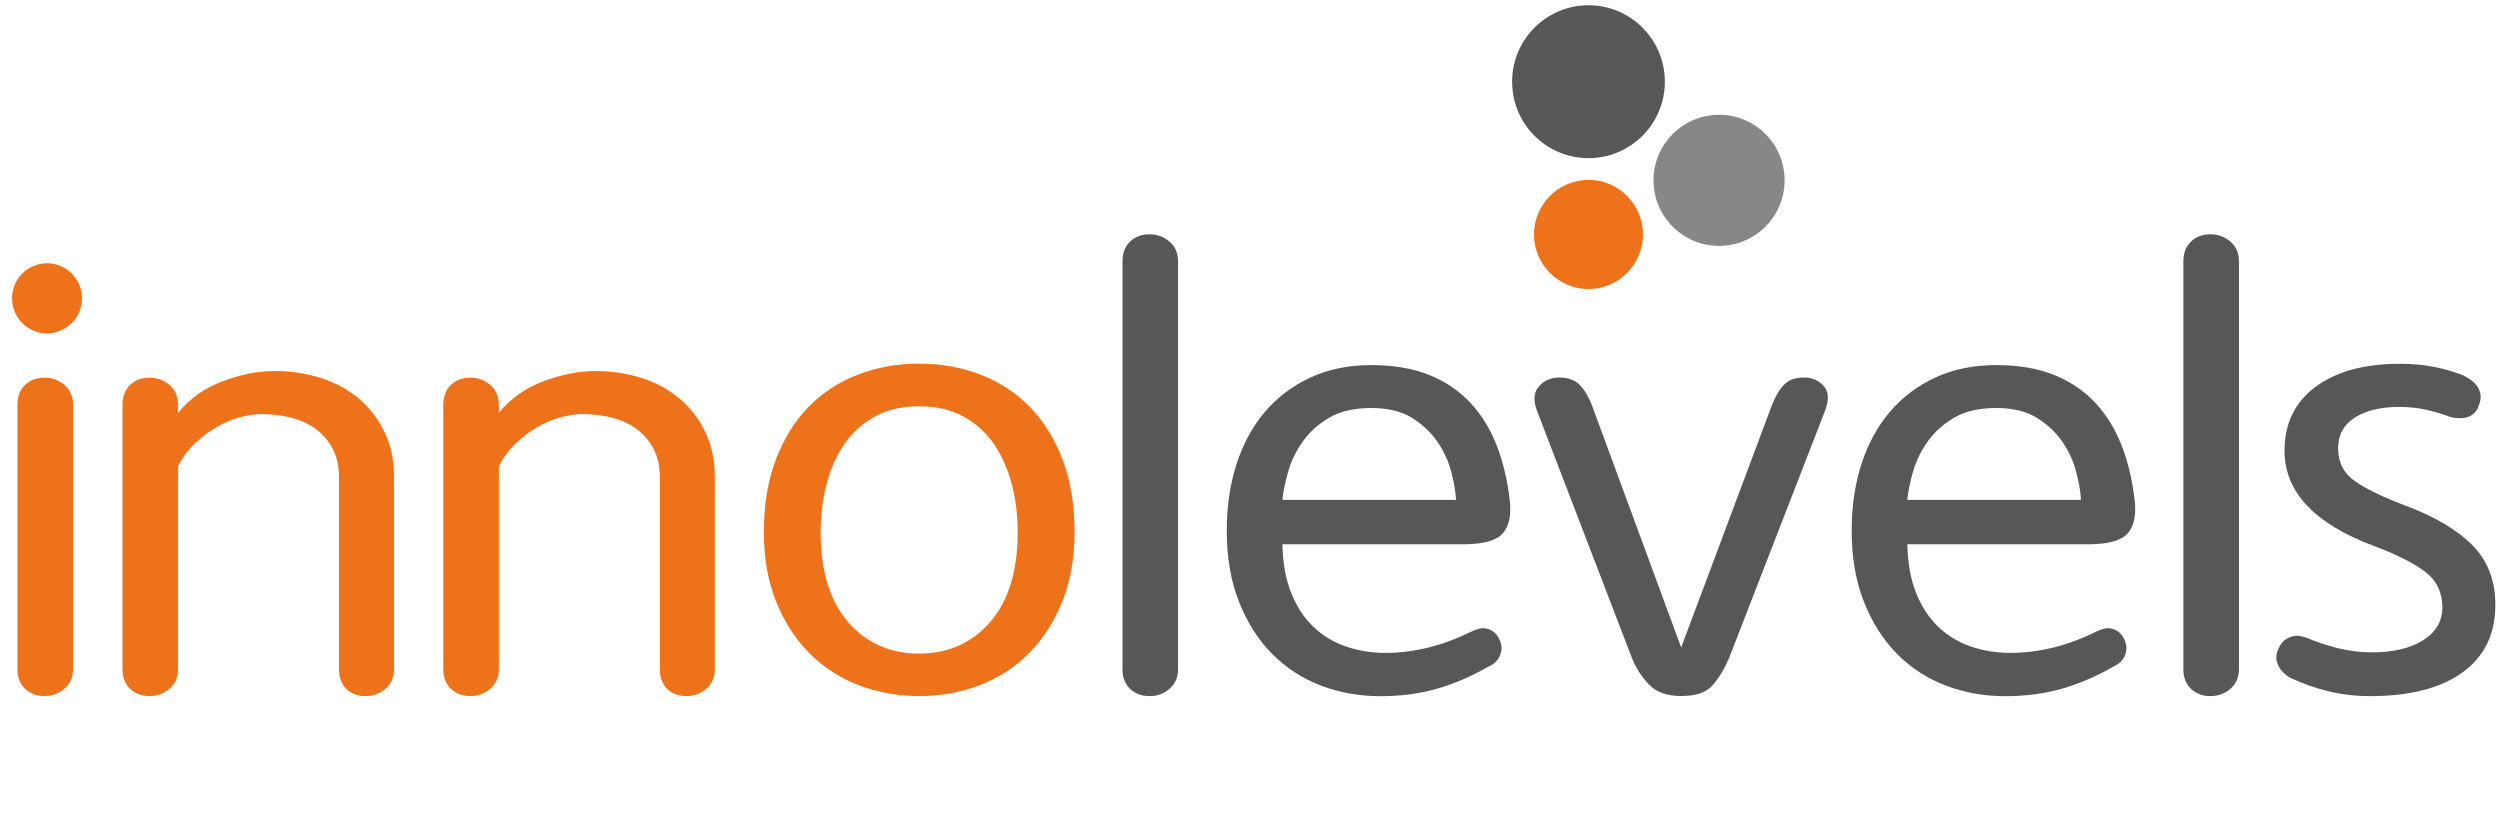 <?xml version="1.0" encoding="UTF-8"?>
<svg xmlns="http://www.w3.org/2000/svg" width="328" height="108" viewBox="0 0 328 108" fill="none">
  <g clip-path="url(#clip0_730_241)">
    <mask id="mask0_730_241" style="mask-type:luminance" maskUnits="userSpaceOnUse" x="-184" y="-494" width="1188" height="840">
      <path d="M1004 -494H-184V346H1004V-494Z" fill="white"></path>
    </mask>
    <g mask="url(#mask0_730_241)">
      <mask id="mask1_730_241" style="mask-type:luminance" maskUnits="userSpaceOnUse" x="-184" y="-494" width="1188" height="840">
        <path d="M1004 -494H-184V346H1004V-494Z" fill="white"></path>
      </mask>
      <g mask="url(#mask1_730_241)">
        <path d="M9.58 53.139C9.58 52.019 9.21 51.149 8.46 50.509C7.71 49.869 6.84 49.549 5.85 49.549C4.8 49.549 3.94 49.869 3.28 50.509C2.62 51.149 2.29 52.019 2.29 53.139V87.809C2.29 88.869 2.62 89.719 3.28 90.359C3.94 90.999 4.8 91.319 5.85 91.319C6.84 91.319 7.71 90.999 8.46 90.359C9.21 89.719 9.58 88.869 9.58 87.809V53.139ZM10.76 39.139C10.76 41.679 8.7 43.739 6.17 43.739C3.63 43.739 1.58 41.679 1.58 39.139C1.58 36.599 3.64 34.539 6.17 34.539C8.7 34.539 10.76 36.599 10.76 39.139Z" fill="#EE7219"></path>
      </g>
      <mask id="mask2_730_241" style="mask-type:luminance" maskUnits="userSpaceOnUse" x="-184" y="-494" width="1188" height="840">
        <path d="M1004 -494H-184V346H1004V-494Z" fill="white"></path>
      </mask>
      <g mask="url(#mask2_730_241)">
        <path d="M29.19 50.03C31.59 49.13 33.87 48.68 36.03 48.68C38.18 48.68 40.21 48.99 42.12 49.6C44.03 50.21 45.68 51.12 47.09 52.31C48.5 53.51 49.62 54.97 50.45 56.69C51.28 58.42 51.69 60.37 51.69 62.55V87.82C51.69 88.88 51.32 89.73 50.57 90.37C49.82 91.01 48.95 91.33 47.96 91.33C46.91 91.33 46.07 91.01 45.43 90.37C44.8 89.73 44.48 88.88 44.48 87.82V62.63C44.48 61.14 44.19 59.87 43.61 58.8C43.03 57.74 42.27 56.87 41.33 56.21C40.39 55.55 39.31 55.07 38.1 54.77C36.88 54.48 35.61 54.33 34.29 54.33C33.41 54.33 32.44 54.48 31.39 54.77C30.34 55.06 29.32 55.5 28.33 56.09C27.34 56.67 26.4 57.39 25.51 58.24C24.63 59.09 23.91 60.07 23.36 61.19V87.81C23.36 88.87 22.99 89.72 22.24 90.36C21.49 91 20.62 91.32 19.63 91.32C18.58 91.32 17.73 91 17.06 90.36C16.4 89.72 16.07 88.87 16.07 87.81V53.14C16.07 52.02 16.4 51.15 17.06 50.51C17.72 49.87 18.58 49.55 19.63 49.55C20.62 49.55 21.5 49.87 22.24 50.51C22.99 51.15 23.36 52.02 23.36 53.14V54.18C24.84 52.32 26.79 50.94 29.19 50.03Z" fill="#EE7219"></path>
      </g>
      <mask id="mask3_730_241" style="mask-type:luminance" maskUnits="userSpaceOnUse" x="-184" y="-494" width="1188" height="840">
        <path d="M1004 -494H-184V346H1004V-494Z" fill="white"></path>
      </mask>
      <g mask="url(#mask3_730_241)">
        <path d="M71.28 50.03C73.68 49.13 75.96 48.68 78.12 48.68C80.27 48.68 82.3 48.99 84.21 49.6C86.12 50.21 87.77 51.12 89.18 52.31C90.59 53.51 91.71 54.97 92.54 56.69C93.37 58.42 93.78 60.37 93.78 62.55V87.82C93.78 88.88 93.41 89.73 92.66 90.37C91.91 91.01 91.04 91.33 90.05 91.33C89 91.33 88.16 91.01 87.52 90.37C86.89 89.73 86.57 88.88 86.57 87.82V62.63C86.57 61.14 86.28 59.87 85.7 58.8C85.12 57.74 84.36 56.87 83.42 56.21C82.48 55.55 81.4 55.07 80.19 54.77C78.97 54.48 77.7 54.33 76.38 54.33C75.5 54.33 74.53 54.48 73.48 54.77C72.43 55.06 71.41 55.5 70.42 56.09C69.43 56.67 68.49 57.39 67.6 58.24C66.72 59.09 66 60.07 65.45 61.19V87.81C65.45 88.87 65.08 89.72 64.33 90.36C63.58 91 62.71 91.32 61.72 91.32C60.67 91.32 59.81 91 59.15 90.36C58.49 89.72 58.16 88.87 58.16 87.81V53.14C58.16 52.02 58.49 51.15 59.15 50.51C59.81 49.87 60.67 49.55 61.72 49.55C62.71 49.55 63.58 49.87 64.33 50.51C65.08 51.15 65.45 52.02 65.45 53.14V54.18C66.93 52.32 68.88 50.94 71.28 50.03Z" fill="#EE7219"></path>
      </g>
      <mask id="mask4_730_241" style="mask-type:luminance" maskUnits="userSpaceOnUse" x="-184" y="-494" width="1188" height="840">
        <path d="M1004 -494H-184V346H1004V-494Z" fill="white"></path>
      </mask>
      <g mask="url(#mask4_730_241)">
        <path d="M120.6 53.301C118.39 53.301 116.47 53.741 114.84 54.621C113.21 55.501 111.87 56.691 110.82 58.211C109.77 59.721 108.98 61.481 108.46 63.471C107.94 65.461 107.67 67.571 107.67 69.811C107.67 74.911 108.87 78.851 111.27 81.611C113.67 84.371 116.78 85.751 120.59 85.751C124.4 85.751 127.51 84.371 129.91 81.611C132.31 78.851 133.52 74.911 133.52 69.811C133.52 67.581 133.26 65.471 132.73 63.471C132.2 61.481 131.42 59.721 130.37 58.211C129.32 56.701 127.98 55.501 126.35 54.621C124.72 53.741 122.8 53.301 120.6 53.301ZM120.6 91.321C117.78 91.321 115.13 90.841 112.65 89.891C110.17 88.931 108.01 87.541 106.19 85.701C104.37 83.871 102.92 81.621 101.84 78.961C100.76 76.301 100.22 73.251 100.22 69.791C100.22 66.231 100.74 63.071 101.79 60.301C102.84 57.541 104.27 55.231 106.1 53.371C107.92 51.511 110.08 50.101 112.56 49.151C115.04 48.191 117.72 47.711 120.6 47.711C123.47 47.711 126.15 48.191 128.64 49.151C131.13 50.111 133.28 51.521 135.1 53.371C136.92 55.231 138.36 57.541 139.41 60.301C140.46 63.061 140.98 66.231 140.98 69.791C140.98 73.241 140.44 76.301 139.36 78.961C138.28 81.621 136.83 83.861 135.01 85.701C133.19 87.531 131.03 88.931 128.55 89.891C126.06 90.841 123.41 91.321 120.6 91.321Z" fill="#EE7219"></path>
      </g>
      <mask id="mask5_730_241" style="mask-type:luminance" maskUnits="userSpaceOnUse" x="-184" y="-494" width="1188" height="840">
        <path d="M1004 -494H-184V346H1004V-494Z" fill="white"></path>
      </mask>
      <g mask="url(#mask5_730_241)">
        <path d="M153.44 90.37C152.69 91.01 151.82 91.33 150.83 91.33C149.78 91.33 148.92 91.01 148.26 90.37C147.6 89.73 147.27 88.88 147.27 87.82V34.33C147.27 33.21 147.6 32.34 148.26 31.7C148.92 31.06 149.78 30.74 150.83 30.74C151.82 30.74 152.69 31.06 153.44 31.7C154.19 32.34 154.56 33.21 154.56 34.33V87.81C154.56 88.88 154.19 89.73 153.44 90.37Z" fill="#575756"></path>
      </g>
      <mask id="mask6_730_241" style="mask-type:luminance" maskUnits="userSpaceOnUse" x="-184" y="-494" width="1188" height="840">
        <path d="M1004 -494H-184V346H1004V-494Z" fill="white"></path>
      </mask>
      <g mask="url(#mask6_730_241)">
        <path d="M191.03 65.58C190.97 64.52 190.77 63.3 190.41 61.91C190.05 60.53 189.44 59.21 188.59 57.96C187.73 56.71 186.61 55.66 185.23 54.81C183.85 53.96 182.08 53.53 179.93 53.53C177.66 53.53 175.82 53.96 174.38 54.81C172.94 55.66 171.78 56.71 170.9 57.96C170.02 59.21 169.38 60.53 169 61.91C168.61 63.29 168.36 64.51 168.25 65.58H191.03ZM168.25 71.39C168.31 73.89 168.69 76.03 169.41 77.81C170.13 79.59 171.09 81.07 172.31 82.23C173.52 83.4 174.95 84.26 176.58 84.82C178.21 85.38 179.94 85.66 181.76 85.66C185.57 85.66 189.38 84.7 193.19 82.79C193.36 82.74 193.58 82.66 193.85 82.55C194.13 82.44 194.43 82.4 194.76 82.43C195.09 82.46 195.42 82.56 195.75 82.75C196.08 82.94 196.38 83.27 196.66 83.75C196.94 84.34 197.05 84.84 196.99 85.27C196.93 85.7 196.81 86.05 196.62 86.35C196.43 86.64 196.21 86.88 195.96 87.07C195.71 87.25 195.5 87.37 195.34 87.43C193.02 88.76 190.73 89.74 188.46 90.38C186.2 91.02 183.74 91.34 181.09 91.34C178.33 91.34 175.73 90.87 173.3 89.95C170.87 89.02 168.74 87.64 166.92 85.81C165.1 83.98 163.65 81.7 162.57 78.99C161.49 76.28 160.95 73.15 160.95 69.58C160.95 66.44 161.38 63.55 162.23 60.89C163.09 58.23 164.33 55.95 165.96 54.03C167.59 52.12 169.58 50.62 171.93 49.53C174.28 48.44 176.94 47.9 179.93 47.9C182.86 47.9 185.4 48.34 187.55 49.21C189.71 50.09 191.51 51.32 192.98 52.92C194.44 54.51 195.59 56.4 196.42 58.58C197.25 60.76 197.8 63.12 198.08 65.67C198.3 67.58 198 69.02 197.17 69.97C196.34 70.93 194.6 71.41 191.95 71.41H168.25V71.39Z" fill="#575756"></path>
      </g>
      <mask id="mask7_730_241" style="mask-type:luminance" maskUnits="userSpaceOnUse" x="-184" y="-494" width="1188" height="840">
        <path d="M1004 -494H-184V346H1004V-494Z" fill="white"></path>
      </mask>
      <g mask="url(#mask7_730_241)">
        <path d="M224.71 89.89C223.88 90.85 222.5 91.32 220.57 91.32C218.69 91.32 217.27 90.8 216.3 89.77C215.33 88.73 214.6 87.58 214.1 86.3L201.67 53.94C201.17 52.61 201.21 51.58 201.8 50.83C202.38 50.09 203.14 49.66 204.08 49.56C205.35 49.45 206.34 49.71 207.06 50.32C207.78 50.93 208.41 51.98 208.97 53.47L220.57 84.95L232.33 53.54C232.88 52.05 233.5 50.99 234.2 50.35C234.89 49.71 235.87 49.45 237.14 49.55C238.08 49.66 238.82 50.07 239.38 50.78C239.93 51.5 239.96 52.52 239.46 53.85L226.87 86.3C226.26 87.74 225.54 88.93 224.71 89.89Z" fill="#575756"></path>
      </g>
      <mask id="mask8_730_241" style="mask-type:luminance" maskUnits="userSpaceOnUse" x="-184" y="-494" width="1188" height="840">
        <path d="M1004 -494H-184V346H1004V-494Z" fill="white"></path>
      </mask>
      <g mask="url(#mask8_730_241)">
        <path d="M273.02 65.58C272.96 64.52 272.76 63.3 272.4 61.91C272.04 60.53 271.43 59.21 270.58 57.96C269.72 56.71 268.6 55.66 267.22 54.81C265.84 53.96 264.07 53.53 261.92 53.53C259.65 53.53 257.8 53.96 256.37 54.81C254.93 55.66 253.77 56.71 252.89 57.96C252.01 59.21 251.37 60.53 250.98 61.91C250.59 63.29 250.34 64.51 250.23 65.58H273.02ZM250.24 71.39C250.29 73.89 250.68 76.03 251.4 77.81C252.12 79.59 253.08 81.07 254.3 82.23C255.51 83.4 256.94 84.26 258.57 84.82C260.2 85.38 261.93 85.66 263.75 85.66C267.56 85.66 271.37 84.7 275.18 82.79C275.35 82.74 275.57 82.66 275.84 82.55C276.12 82.44 276.42 82.4 276.75 82.43C277.08 82.46 277.41 82.56 277.74 82.75C278.07 82.94 278.38 83.27 278.65 83.75C278.93 84.34 279.04 84.84 278.98 85.27C278.92 85.7 278.8 86.05 278.61 86.35C278.42 86.64 278.2 86.88 277.95 87.07C277.7 87.25 277.49 87.37 277.33 87.43C275.01 88.76 272.72 89.74 270.45 90.38C268.18 91.02 265.73 91.34 263.08 91.34C260.32 91.34 257.72 90.87 255.29 89.95C252.86 89.02 250.73 87.64 248.91 85.81C247.09 83.98 245.64 81.7 244.56 78.99C243.48 76.28 242.94 73.15 242.94 69.58C242.94 66.44 243.37 63.55 244.22 60.89C245.08 58.23 246.32 55.95 247.95 54.03C249.58 52.12 251.57 50.62 253.92 49.53C256.27 48.44 258.93 47.9 261.92 47.9C264.85 47.9 267.39 48.34 269.54 49.21C271.69 50.09 273.5 51.32 274.97 52.92C276.43 54.51 277.58 56.4 278.41 58.58C279.24 60.76 279.79 63.12 280.07 65.67C280.29 67.58 279.99 69.02 279.16 69.97C278.33 70.93 276.59 71.41 273.94 71.41H250.24V71.39Z" fill="#575756"></path>
      </g>
      <mask id="mask9_730_241" style="mask-type:luminance" maskUnits="userSpaceOnUse" x="-184" y="-494" width="1188" height="840">
        <path d="M1004 -494H-184V346H1004V-494Z" fill="white"></path>
      </mask>
      <g mask="url(#mask9_730_241)">
        <path d="M292.63 90.37C291.88 91.01 291.01 91.33 290.02 91.33C288.97 91.33 288.12 91.01 287.45 90.37C286.79 89.73 286.46 88.88 286.46 87.82V34.33C286.46 33.21 286.79 32.34 287.45 31.7C288.11 31.06 288.97 30.74 290.02 30.74C291.01 30.74 291.88 31.06 292.63 31.7C293.38 32.34 293.75 33.21 293.75 34.33V87.81C293.74 88.88 293.37 89.73 292.63 90.37Z" fill="#575756"></path>
      </g>
      <mask id="mask10_730_241" style="mask-type:luminance" maskUnits="userSpaceOnUse" x="-184" y="-494" width="1188" height="840">
        <path d="M1004 -494H-184V346H1004V-494Z" fill="white"></path>
      </mask>
      <g mask="url(#mask10_730_241)">
        <path d="M298.97 85.031C299.19 84.55 299.47 84.191 299.8 83.951C300.13 83.71 300.48 83.55 300.84 83.471C301.2 83.391 301.54 83.391 301.88 83.471C302.21 83.55 302.46 83.621 302.63 83.671C303.84 84.201 305.2 84.65 306.69 85.031C308.18 85.4 309.67 85.591 311.16 85.591C313.98 85.591 316.23 85.061 317.91 84.001C319.59 82.941 320.44 81.501 320.44 79.691C320.44 77.731 319.69 76.171 318.2 75.031C316.71 73.891 314.47 72.76 311.49 71.641C303.65 68.721 299.73 64.55 299.73 59.13C299.73 55.571 301.08 52.781 303.79 50.761C306.5 48.74 310.2 47.73 314.89 47.73C316.49 47.73 317.97 47.861 319.32 48.13C320.67 48.401 321.96 48.77 323.17 49.24C323.34 49.35 323.58 49.49 323.92 49.681C324.25 49.87 324.55 50.12 324.83 50.441C325.11 50.761 325.3 51.141 325.41 51.6C325.52 52.05 325.46 52.571 325.24 53.151C325.07 53.681 324.81 54.081 324.45 54.35C324.09 54.62 323.7 54.781 323.29 54.831C322.88 54.88 322.47 54.88 322.09 54.831C321.7 54.781 321.4 54.7 321.18 54.59C320.3 54.27 319.33 53.99 318.28 53.751C317.23 53.511 316.04 53.391 314.72 53.391C312.35 53.391 310.42 53.861 308.96 54.781C307.5 55.711 306.76 57.05 306.76 58.81C306.76 60.67 307.51 62.12 309 63.151C310.49 64.191 312.73 65.26 315.71 66.38C319.52 67.82 322.42 69.54 324.41 71.561C326.4 73.581 327.39 76.18 327.39 79.371C327.39 83.201 325.95 86.15 323.08 88.221C320.21 90.29 316.18 91.331 310.98 91.331C309.05 91.331 307.21 91.121 305.47 90.691C303.73 90.26 302.14 89.71 300.71 89.02C300.54 88.971 300.31 88.831 300.01 88.621C299.71 88.41 299.43 88.13 299.18 87.781C298.93 87.43 298.77 87.04 298.68 86.591C298.6 86.13 298.69 85.611 298.97 85.031Z" fill="#575756"></path>
      </g>
      <mask id="mask11_730_241" style="mask-type:luminance" maskUnits="userSpaceOnUse" x="-184" y="-494" width="1188" height="840">
        <path d="M1004 -494H-184V346H1004V-494Z" fill="white"></path>
      </mask>
      <g mask="url(#mask11_730_241)">
        <path d="M218.43 10.72C218.43 16.259 213.94 20.75 208.41 20.75C202.87 20.75 198.39 16.259 198.39 10.72C198.39 5.179 202.88 0.689 208.41 0.689C213.94 0.689 218.43 5.179 218.43 10.72Z" fill="#575756"></path>
      </g>
      <mask id="mask12_730_241" style="mask-type:luminance" maskUnits="userSpaceOnUse" x="-184" y="-494" width="1188" height="840">
        <path d="M1004 -494H-184V346H1004V-494Z" fill="white"></path>
      </mask>
      <g mask="url(#mask12_730_241)">
        <path d="M234.14 23.661C234.14 28.411 230.29 32.261 225.54 32.261C220.79 32.261 216.94 28.411 216.94 23.661C216.94 18.911 220.79 15.061 225.54 15.061C230.29 15.051 234.14 18.901 234.14 23.661Z" fill="#878787"></path>
      </g>
      <mask id="mask13_730_241" style="mask-type:luminance" maskUnits="userSpaceOnUse" x="-184" y="-494" width="1188" height="840">
        <path d="M1004 -494H-184V346H1004V-494Z" fill="white"></path>
      </mask>
      <g mask="url(#mask13_730_241)">
        <path d="M208.41 23.6C204.47 23.6 201.26 26.81 201.26 30.76C201.26 34.71 204.47 37.92 208.41 37.92C212.35 37.92 215.56 34.71 215.56 30.76C215.56 26.81 212.35 23.6 208.41 23.6Z" fill="#EE7219"></path>
      </g>
    </g>
  </g>
  <defs>
    <clipPath id="clip0_730_241">
      <rect width="328" height="108" fill="white"></rect>
    </clipPath>
  </defs>
</svg>
